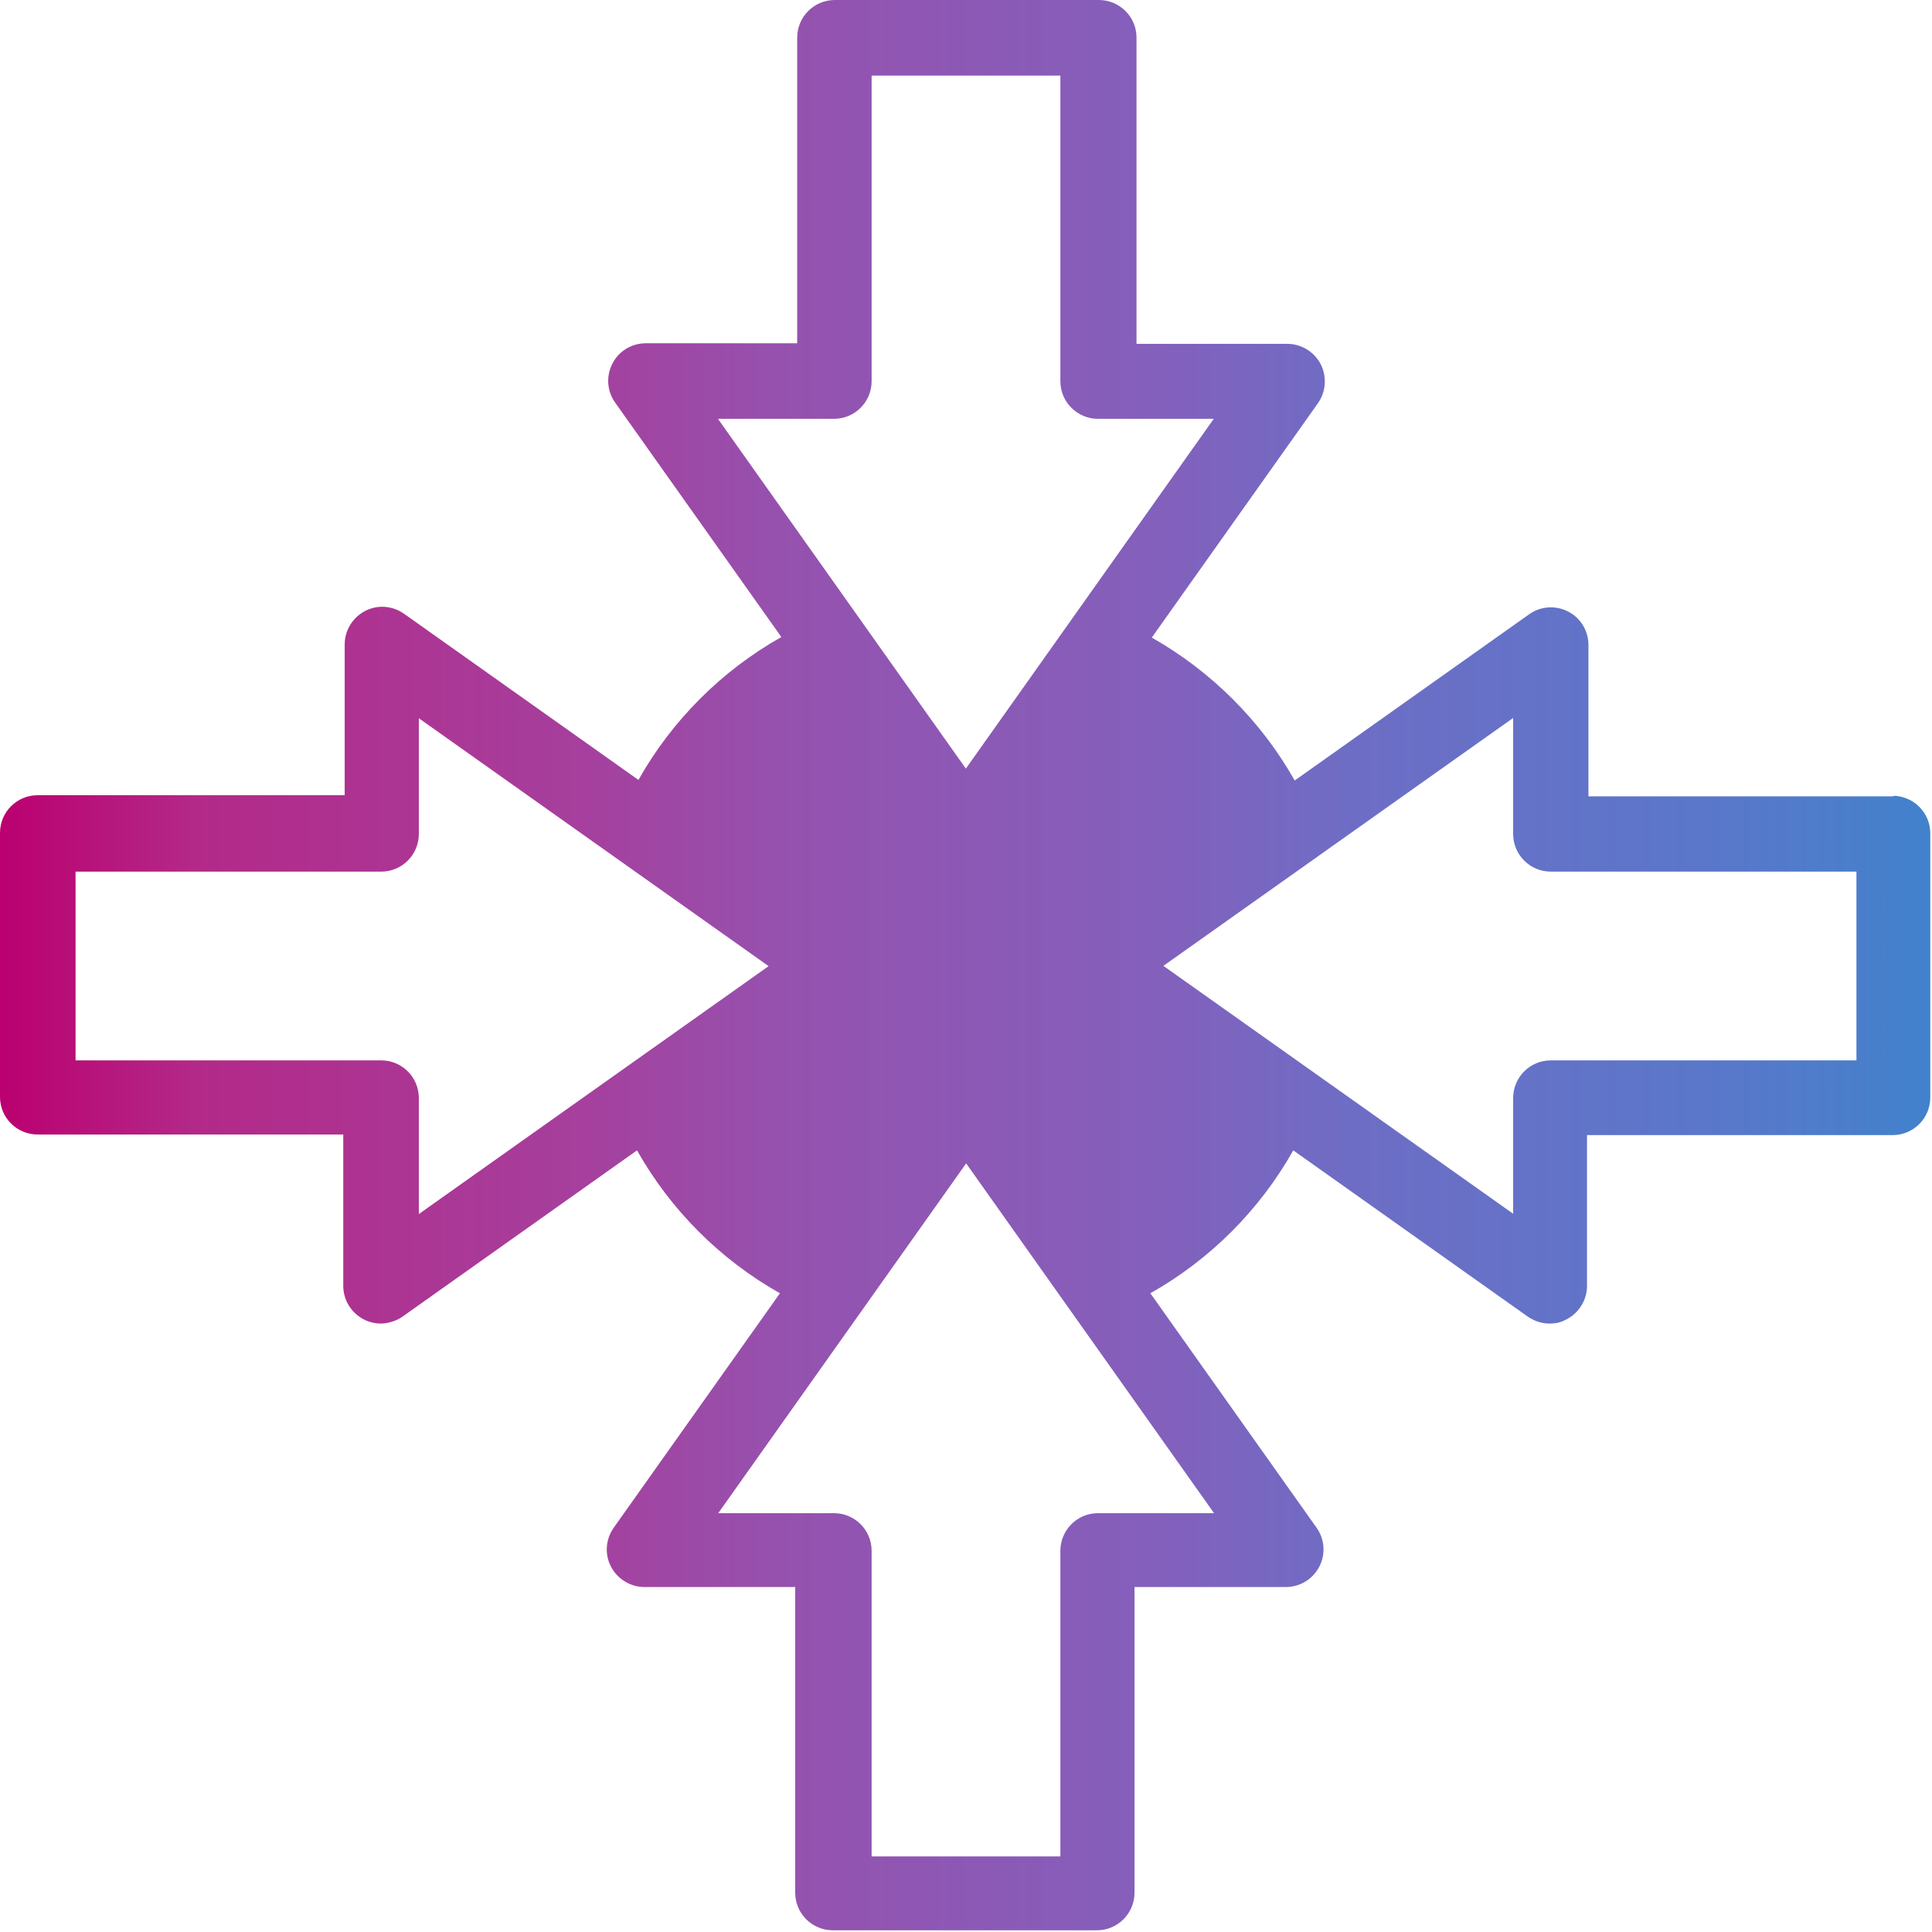 <?xml version="1.0" encoding="UTF-8"?>
<svg id="svg4332" xmlns="http://www.w3.org/2000/svg" xmlns:xlink="http://www.w3.org/1999/xlink" xmlns:svg="http://www.w3.org/2000/svg" version="1.1" viewBox="0 0 682.7 682.7">
  <!-- Generator: Adobe Illustrator 29.6.1, SVG Export Plug-In . SVG Version: 2.1.1 Build 9)  -->
  <defs>
    <style>
      .st0 {
        fill: url(#linear-gradient);
      }
    </style>
    <linearGradient id="linear-gradient" x1="0" y1="341.3" x2="682.7" y2="341.3" gradientUnits="userSpaceOnUse">
      <stop offset="0" stop-color="#bb0070"/>
      <stop offset=".1" stop-color="#b32988"/>
      <stop offset=".3" stop-color="#a63f9d"/>
      <stop offset=".4" stop-color="#9651ae"/>
      <stop offset=".6" stop-color="#8360bc"/>
      <stop offset=".7" stop-color="#6e6dc5"/>
      <stop offset=".9" stop-color="#5878ca"/>
      <stop offset="1" stop-color="#4182cc"/>
    </linearGradient>
  </defs>
  <g id="g4338">
    <g id="g4340">
      <g id="g4342">
        <g id="g4348">
          <g id="path4350">
            <path class="st0" d="M669.3,281.4h-108v-53.5c0-5-2.8-9.6-7.2-11.8-4.4-2.3-9.8-1.9-13.8,1l-82.8,58.7c-11.9-21.1-29.5-38.6-50.5-50.5l58.7-82.8c2.9-4.1,3.2-9.4,1-13.8-2.3-4.4-6.9-7.2-11.8-7.2h-53.3V13.3c0-7.4-6-13.3-13.3-13.3h-93.3c-7.4,0-13.3,6-13.3,13.3v108h-53.5c-5,0-9.6,2.8-11.8,7.2-2.3,4.4-1.9,9.8,1,13.8l58.7,82.8c-21.1,11.9-38.6,29.4-50.5,50.5l-82.8-58.7c-4.1-2.9-9.4-3.3-13.8-1-4.4,2.3-7.2,6.9-7.2,11.8v53.3H13.3c-7.4,0-13.3,6-13.3,13.3v93.3c0,7.4,6,13.3,13.3,13.3h108v53.5c0,5,2.8,9.5,7.2,11.8,1.9,1,4,1.5,6.1,1.5s5.4-.8,7.7-2.5l82.8-58.7c11.9,21.1,29.4,38.6,50.5,50.5l-58.7,82.8c-2.9,4.1-3.3,9.4-1,13.8,2.3,4.4,6.9,7.2,11.8,7.2h53.3v108c0,7.4,6,13.3,13.3,13.3h93.3c7.4,0,13.3-6,13.3-13.3v-108h53.5c5,0,9.5-2.8,11.8-7.2,2.3-4.4,1.9-9.8-1-13.8l-58.7-82.8c21.1-11.9,38.6-29.4,50.5-50.5l82.8,58.7c2.3,1.6,5,2.5,7.7,2.5s4.2-.5,6.1-1.5c4.4-2.3,7.2-6.9,7.2-11.8v-53.3h108c7.4,0,13.3-6,13.3-13.3v-93.3c0-7.4-6-13.3-13.3-13.3ZM148,429v-41c0-7.4-6-13.3-13.3-13.3H26.7v-66.7h108c7.4,0,13.3-6,13.3-13.3v-40.9l123.6,87.6-123.6,87.6ZM253.7,148h41c7.4,0,13.3-6,13.3-13.3V26.7h66.7v108c0,7.4,6,13.3,13.3,13.3h40.9l-87.6,123.6-87.6-123.6ZM429,534.7h-41c-7.4,0-13.3,6-13.3,13.3v108h-66.7v-108c0-7.4-6-13.3-13.3-13.3h-40.9l87.6-123.6,87.6,123.6ZM656,374.7h-108c-7.4,0-13.3,6-13.3,13.3v40.9l-123.6-87.6,123.6-87.6v41c0,7.4,6,13.3,13.3,13.3h108v66.7Z"/>
          </g>
        </g>
      </g>
    </g>
  </g>
</svg>